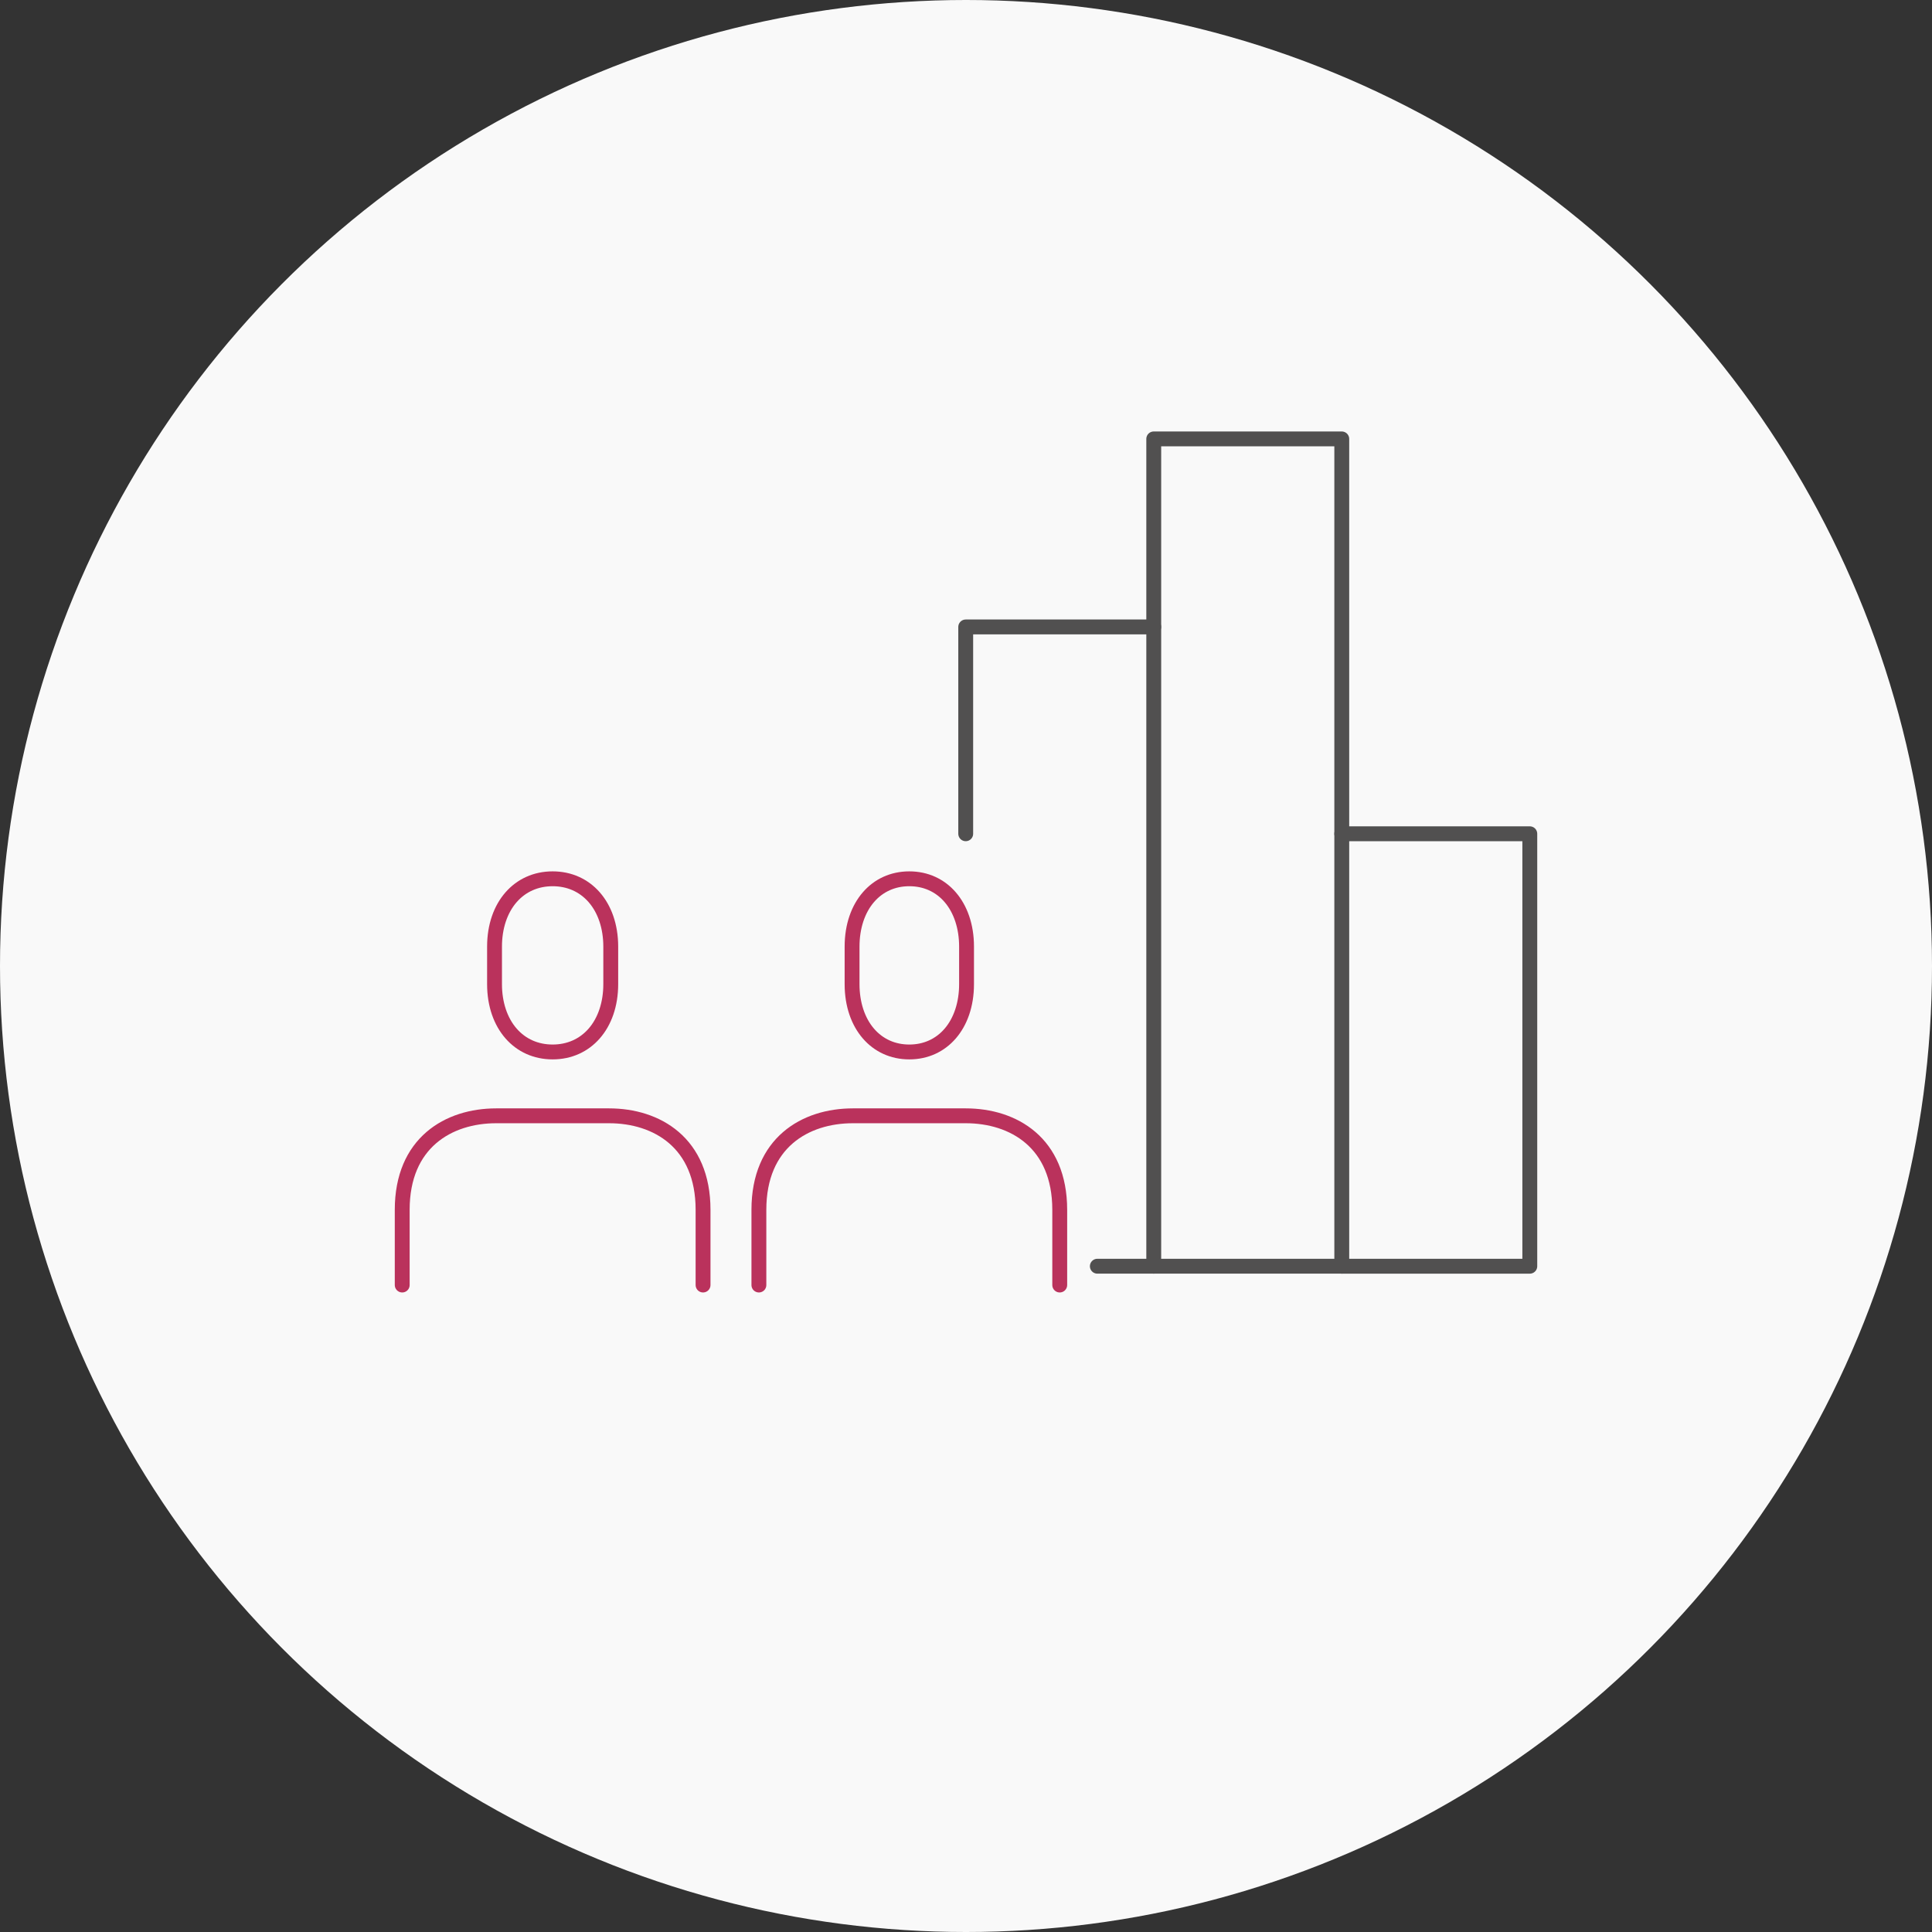 <svg xmlns="http://www.w3.org/2000/svg" xmlns:xlink="http://www.w3.org/1999/xlink" width="130" height="130" viewBox="0 0 130 130">
  <rect x="0" y="0" width="130" height="130" fill="#333333" stroke="none"/>
  <defs>
    <clipPath id="clip-path">
      <circle id="楕円形_318" data-name="楕円形 318" cx="65" cy="65" r="65" transform="translate(577 1116.375)" fill="none" stroke="#f0f0f0" stroke-linecap="round" stroke-linejoin="round" stroke-width="1"/>
    </clipPath>
  </defs>
  <g id="partner_icn01" transform="translate(-621 -917)">
    <circle id="楕円形_320" data-name="楕円形 320" cx="65" cy="65" r="65" transform="translate(621 917)" fill="#f9f9f9"/>
    <g id="マスクグループ_159" data-name="マスクグループ 159" transform="translate(44 -199.375)" clip-path="url(#clip-path)">
      <g id="グループ_2434" data-name="グループ 2434" transform="translate(-169.936 66.408)">
        <path id="パス_14441" data-name="パス 14441" d="M22.243,210.387v-5.061c0-4.514-3.11-6.326-6.326-6.326H8.326C5.11,199,2,200.812,2,205.326v5.061" transform="translate(796 926.047)" fill="none" stroke="#ba325c" stroke-linecap="round" stroke-linejoin="round" stroke-width="1"/>
        <path id="パス_14806" data-name="パス 14806" d="M22.243,210.387v-5.061c0-4.514-3.11-6.326-6.326-6.326H8.326C5.11,199,2,200.812,2,205.326v5.061" transform="translate(772 926.047)" fill="none" stroke="#ba325c" stroke-linecap="round" stroke-linejoin="round" stroke-width="1"/>
        <g id="パス_14442" data-name="パス 14442" transform="translate(797.77 922.599)" fill="none" stroke-linecap="round" stroke-linejoin="round">
          <path d="M10.351,198.652c2.536,0,4.351-2.066,4.351-5.061v-2.53c0-2.995-1.816-5.061-4.351-5.061S6,188.066,6,191.061v2.53C6,196.586,7.816,198.652,10.351,198.652Z" stroke="none"/>
          <path d="M 10.351 197.652 C 11.301 197.652 12.121 197.285 12.722 196.59 C 13.354 195.859 13.703 194.794 13.703 193.591 L 13.703 191.061 C 13.703 189.858 13.354 188.793 12.722 188.062 C 12.121 187.367 11.301 187 10.351 187 C 9.402 187 8.582 187.367 7.981 188.062 C 7.348 188.793 7 189.858 7 191.061 L 7 193.591 C 7 194.794 7.348 195.859 7.981 196.59 C 8.582 197.285 9.402 197.652 10.351 197.652 M 10.351 198.652 C 7.816 198.652 6 196.586 6 193.591 L 6 191.061 C 6 188.066 7.816 186 10.351 186 C 12.887 186 14.703 188.066 14.703 191.061 L 14.703 193.591 C 14.703 196.586 12.887 198.652 10.351 198.652 Z" stroke="none" fill="#ba325c"/>
        </g>
        <g id="パス_14807" data-name="パス 14807" transform="translate(773.712 922.599)" fill="none" stroke-linecap="round" stroke-linejoin="round">
          <path d="M10.41,198.652c2.57,0,4.41-2.066,4.41-5.061v-2.53c0-2.995-1.84-5.061-4.41-5.061S6,188.066,6,191.061v2.53C6,196.586,7.84,198.652,10.41,198.652Z" stroke="none"/>
          <path d="M 10.41 197.652 C 11.379 197.652 12.215 197.283 12.827 196.585 C 13.467 195.855 13.82 194.792 13.82 193.591 L 13.82 191.061 C 13.82 189.86 13.467 188.797 12.827 188.067 C 12.215 187.369 11.379 187 10.41 187 C 9.441 187 8.605 187.369 7.993 188.067 C 7.353 188.797 7 189.86 7 191.061 L 7 193.591 C 7 194.792 7.353 195.855 7.993 196.585 C 8.605 197.283 9.441 197.652 10.41 197.652 M 10.41 198.652 C 7.84 198.652 6 196.586 6 193.591 L 6 191.061 C 6 188.066 7.84 186 10.41 186 C 12.98 186 14.82 188.066 14.82 191.061 L 14.82 193.591 C 14.82 196.586 12.98 198.652 10.41 198.652 Z" stroke="none" fill="#ba325c"/>
        </g>
        <line id="線_447" data-name="線 447" x1="3.796" transform="translate(820.773 1135.168)" fill="none" stroke="#515050" stroke-linecap="round" stroke-linejoin="round" stroke-width="1"/>
        <path id="パス_14443" data-name="パス 14443" d="M13,186.917V173H25.652" transform="translate(798.917 919.152)" fill="none" stroke="#515050" stroke-linecap="round" stroke-linejoin="round" stroke-width="1"/>
        <rect id="長方形_2193" data-name="長方形 2193" width="12.652" height="55.668" transform="translate(824.569 1079.5)" fill="none" stroke="#515050" stroke-linecap="round" stroke-linejoin="round" stroke-width="1"/>
        <path id="パス_14444" data-name="パス 14444" d="M33,184H45.652v29.1H33" transform="translate(804.221 922.069)" fill="none" stroke="#515050" stroke-linecap="round" stroke-linejoin="round" stroke-width="1"/>
      </g>
    </g>
  </g>
</svg>
